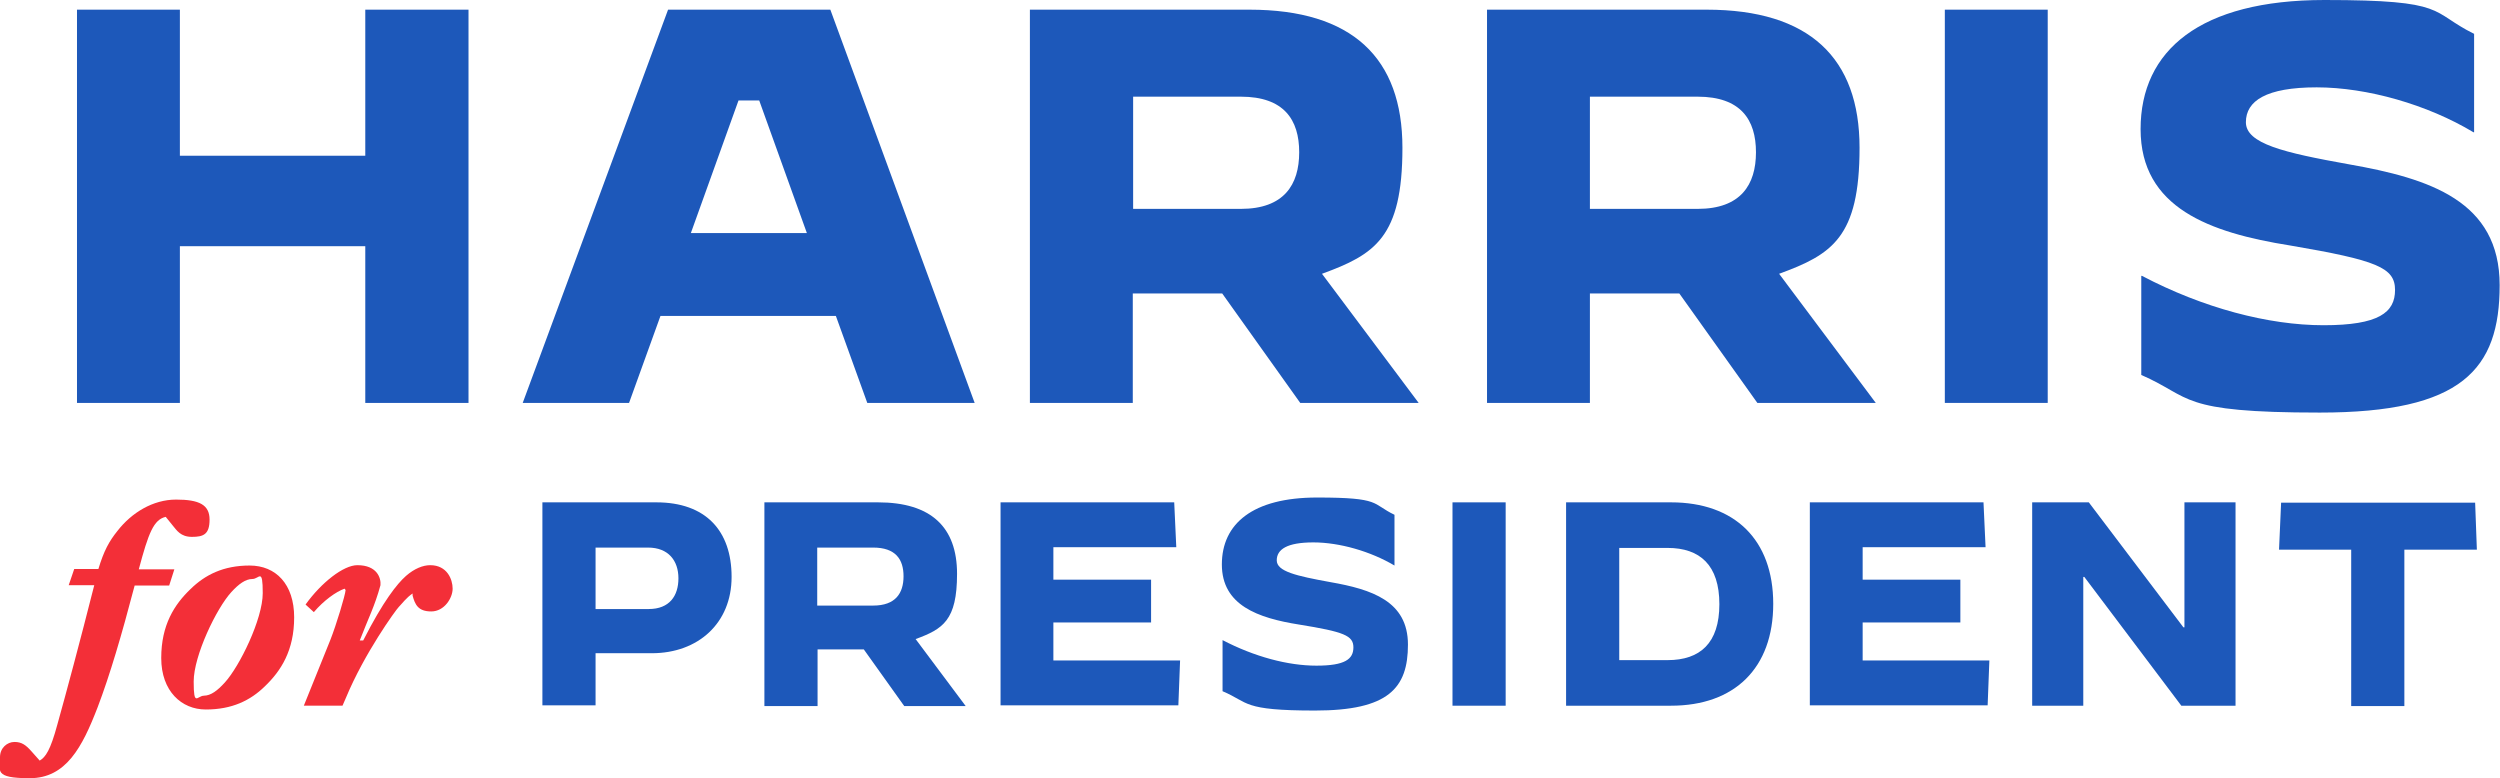 <?xml version="1.0" encoding="UTF-8"?>
<svg id="Layer_1" xmlns="http://www.w3.org/2000/svg" version="1.1" viewBox="0 0 724.1 225.4">
  <!-- Generator: Adobe Illustrator 29.0.1, SVG Export Plug-In . SVG Version: 2.1.0 Build 192)  -->
  <defs>
    <style>
      .st0 {
        fill: #1d58ba;
      }

      .st1 {
        fill: #f32f38;
      }
    </style>
  </defs>
  <g id="katman_1">
    <path class="st0" d="M22.3,2.8h29.8v42.3h53.7V2.8h29.9v113.9h-29.9v-45.4h-53.7v45.4h-29.8s0-113.9,0-113.9Z"/>
    <path class="st0" d="M193.5,2.8h47l41.8,113.9h-31.1l-9.1-25.2h-50.8l-9.1,25.2h-30.8L193.5,2.8h0ZM200,67.5h33.7l-13.8-38.4h-6l-13.8,38.4h0Z"/>
    <path class="st0" d="M298.3,2.8h63.6c29.8,0,44.3,14,44.3,40s-8,30.9-23.3,36.5l28,37.4h-34.3l-22.6-31.7h-25.9v31.7h-29.8V2.8h0ZM359.4,60.5c12.5,0,16.9-7,16.9-16.4s-4.4-16.1-16.9-16.1h-31.2v32.5h31.2Z"/>
    <path class="st0" d="M430.7,2.8h63.6c29.8,0,44.3,14,44.3,40s-8,30.9-23.3,36.5l28,37.4h-34.3l-22.6-31.7h-25.9v31.7h-29.8V2.8h0ZM491.7,60.5c12.5,0,16.9-7,16.9-16.4s-4.4-16.1-16.9-16.1h-31.2v32.5h31.2Z"/>
    <path class="st0" d="M563.3,2.8h29.8v113.9h-29.8V2.8Z"/>
    <path class="st0" d="M620.2,108.5v-28.6h.2c17.7,9.3,36.6,14.3,52.6,14.3s20.7-3.7,20.7-10.2-5.2-8.6-30.4-12.9c-23.3-3.7-43.3-10.9-43.3-33.7S637.2,0,673.3,0s30.3,3.4,43.3,9.8v28.5h-.2c-13.3-8-30.8-13-45.4-13s-20.5,3.9-20.5,10.1,10.9,8.8,29.9,12.2c23.3,4.1,43.6,10.6,43.6,35s-10.9,36.9-52.1,36.9-36.8-4.4-51.7-10.9h0Z"/>
    <path class="st1" d="M0,219.3c0-2.7,2.1-4.4,4.2-4.4s3.3.9,4.9,2.7l2.4,2.7c1.7-1,3.1-3,5.1-10.4,2.6-9.3,6.5-23.8,10.7-40.4h-7.4l1.6-4.7h7c1.6-5.3,3.1-8,5.5-11,4.1-5.3,10.3-9.1,17-9.1s9.7,1.5,9.7,5.8-1.8,5-5.1,5-4.4-1.9-5.5-3.2l-2.1-2.6c-3.5.8-5,4.7-7.8,15.2h10.3l-1.5,4.7h-10c-3.8,14.5-7.2,26-10.7,35.2-4.5,11.7-9.2,20.6-19.7,20.6s-8.6-2.2-8.6-6.1h0Z"/>
    <path class="st1" d="M59.6,205.5c-7,0-12.9-5.3-12.9-14.9s3.8-15.5,8.5-20c4.2-4.1,9.5-6.8,17.1-6.8s12.9,5.4,12.9,15-3.8,15.5-8.5,20c-4.2,4.1-9.5,6.7-17.1,6.7ZM59,201.5c2.1,0,4-1.5,6.1-3.8,4.3-4.7,11-18.4,11-25.9s-1-4.1-3-4.1-4,1.5-6.1,3.8c-4.3,4.7-10.9,18.4-10.9,25.9s1,4.1,3,4.1Z"/>
    <path class="st1" d="M88,204.4l7.7-19.1c1.7-4.3,4.3-12.9,4.4-14.4l-.3-.4c-2.5.9-6,3.4-8.9,6.8l-2.4-2.2c4.6-6.4,11-11.4,15-11.4,5.7,0,6.9,3.7,6.7,5.8-1.7,6.2-3.5,9.5-6,16h1c5.8-11.4,9.8-16.4,12.4-18.7,2.4-2.1,4.9-3.1,7-3.1,4.9,0,6.5,4.1,6.5,6.8s-2.4,6.6-6.2,6.6-4.7-2-5.4-4.6v-.6c-1.8,1.2-3.1,3-4,3.9s-10,13.5-15.3,26.3l-1,2.3h-11.3s0,0,0,0Z"/>
    <path class="st0" d="M157.1,145.5h33c14.3,0,21.8,8.2,21.8,21.6s-9.7,22.1-23.1,22.1h-16.3v15.1h-15.4v-58.9h0ZM187.9,176.4c6,0,8.6-3.8,8.6-8.9s-2.9-8.9-8.8-8.9h-15.2v17.8h15.5,0Z"/>
    <path class="st0" d="M221.4,145.5h32.9c15.4,0,22.9,7.2,22.9,20.7s-4.1,16-12,18.9l14.5,19.4h-17.8l-11.7-16.4h-13.4v16.4h-15.4v-58.9h0ZM252.9,175.4c6.5,0,8.8-3.6,8.8-8.5s-2.3-8.3-8.8-8.3h-16.2v16.8h16.2Z"/>
    <path class="st0" d="M289.8,145.5h50.3l.6,13h-35.6v9.4h28.3v12.4h-28.3v11h36.7l-.5,13h-51.5v-58.9h0Z"/>
    <path class="st0" d="M354.1,200.2v-14.8h0c9.2,4.8,18.9,7.4,27.2,7.4s10.7-1.9,10.7-5.3-2.7-4.5-15.7-6.6c-12-1.9-22.4-5.6-22.4-17.4s8.9-19.4,27.6-19.4,15.7,1.8,22.4,5v14.7h0c-6.9-4.1-15.9-6.7-23.5-6.7s-10.6,2-10.6,5.2,5.6,4.5,15.5,6.3c12,2.1,22.5,5.5,22.5,18.1s-5.6,19.1-26.9,19.1-19-2.3-26.8-5.6h0Z"/>
    <path class="st0" d="M420.7,145.5h15.4v58.9h-15.4v-58.9Z"/>
    <path class="st0" d="M453.6,145.5h30.4c18.4,0,29.6,10.8,29.6,29.4s-11.2,29.5-29.6,29.5h-30.4v-58.9h0ZM483,191.2c9.4,0,15-4.9,15-16.2s-5.6-16.3-15-16.3h-14v32.5h14Z"/>
    <path class="st0" d="M524.2,145.5h50.3l.6,13h-35.6v9.4h28.3v12.4h-28.3v11h36.7l-.5,13h-51.5v-58.9h0Z"/>
    <path class="st0" d="M588.6,145.5h16.4l27.4,36.2h.3v-36.2h14.8v58.9h-15.7l-28.1-37.3h-.3v37.3h-14.8v-58.9Z"/>
    <path class="st0" d="M681.1,159.2h-21l.6-13.6h56.2l.5,13.6h-21v45.3h-15.4v-45.3h0Z"/>
  </g>
</svg>